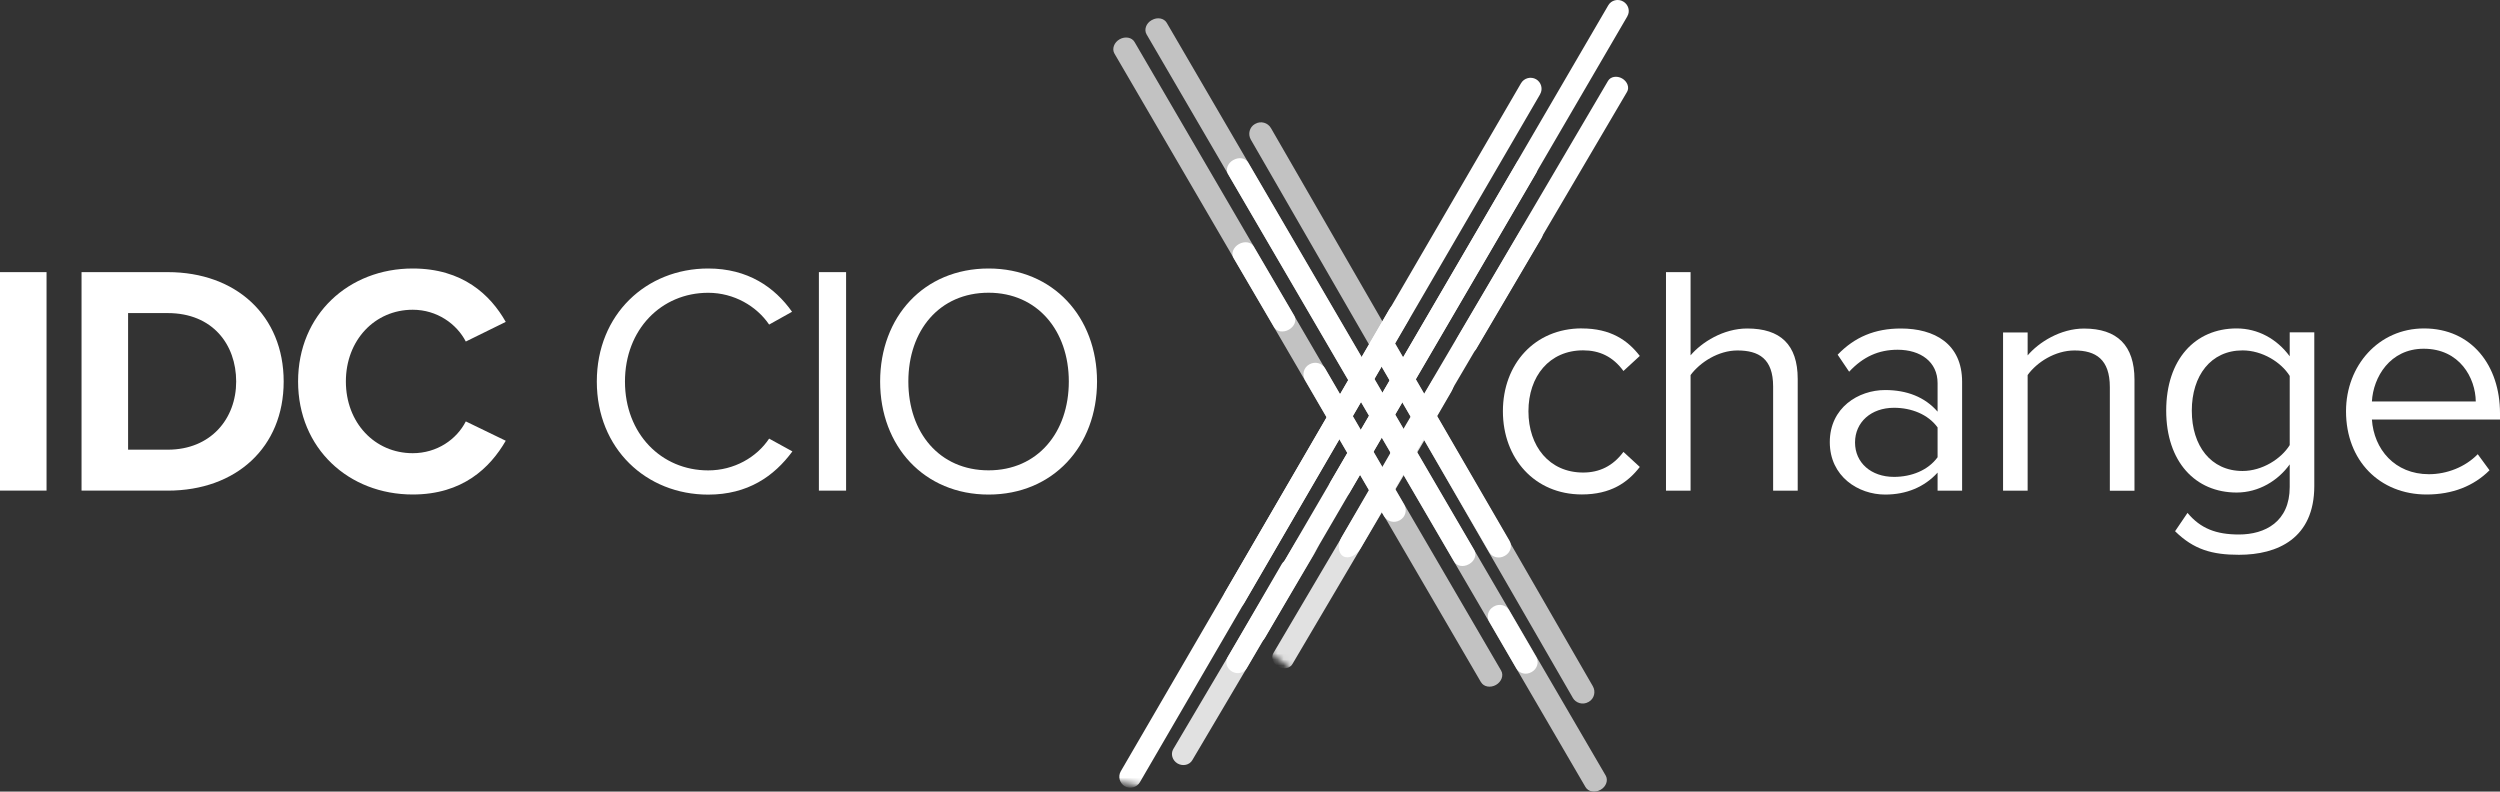 <?xml version="1.0" encoding="UTF-8"?>
<svg id="Layer_1" data-name="Layer 1" xmlns="http://www.w3.org/2000/svg" width="420.02" height="133" xmlns:xlink="http://www.w3.org/1999/xlink" viewBox="0 0 420.02 133">
  <rect x="0" y="0" width="420.02" height="133" fill="#333333" stroke="none"/>
  <defs>
    <style>
      .cls-1 {
        fill: url(#linear-gradient-2);
      }

      .cls-2, .cls-3, .cls-4 {
        fill: #fff;
      }

      .cls-5 {
        mask: url(#mask-2);
      }

      .cls-6 {
        fill: url(#linear-gradient-6);
      }

      .cls-7 {
        mask: url(#mask-3);
      }

      .cls-3 {
        opacity: .7;
      }

      .cls-8 {
        mask: url(#mask-5);
      }

      .cls-9 {
        mask: url(#mask-4);
      }

      .cls-10 {
        fill: url(#linear-gradient-5);
      }

      .cls-11 {
        mask: url(#mask-6);
      }

      .cls-12 {
        fill: url(#linear-gradient-7);
      }

      .cls-13 {
        mask: url(#mask-1);
      }

      .cls-14 {
        mask: url(#mask);
      }

      .cls-15 {
        fill: url(#linear-gradient-3);
      }

      .cls-4 {
        opacity: .85;
      }

      .cls-16 {
        fill: url(#linear-gradient);
      }

      .cls-17 {
        mask: url(#mask-7);
      }

      .cls-18 {
        fill: url(#linear-gradient-4);
      }

      .cls-19 {
        fill: url(#linear-gradient-8);
      }
    </style>
    <linearGradient id="linear-gradient" x1="-201.27" y1="-2.75" x2="-175.72" y2="-61.19" gradientTransform="translate(362.78 218.45) rotate(37.32) scale(.96 .83) skewX(6.27)" gradientUnits="userSpaceOnUse">
      <stop offset=".04" stop-color="#010101"/>
      <stop offset=".27" stop-color="#ababab"/>
      <stop offset=".39" stop-color="#fff"/>
      <stop offset=".58" stop-color="#fff"/>
      <stop offset=".59" stop-color="#e6e6e6"/>
      <stop offset=".6" stop-color="#b6b6b6"/>
      <stop offset=".62" stop-color="#8b8b8b"/>
      <stop offset=".63" stop-color="#666"/>
      <stop offset=".65" stop-color="#464646"/>
      <stop offset=".67" stop-color="#2d2d2d"/>
      <stop offset=".69" stop-color="#191919"/>
      <stop offset=".72" stop-color="#0b0b0b"/>
      <stop offset=".75" stop-color="#030303"/>
      <stop offset=".81" stop-color="#010101"/>
    </linearGradient>
    <mask id="mask" x="177.17" y="30.31" width="109.25" height="112.06" maskUnits="userSpaceOnUse">
      <polygon class="cls-16" points="256.33 142.37 177.17 82.15 207.25 30.31 286.41 90.52 256.33 142.37"/>
    </mask>
    <linearGradient id="linear-gradient-2" x1="582.78" y1="209.39" x2="646.21" y2="64.32" gradientTransform="translate(830.09 -147.93) rotate(172.61) scale(1 -1.01) skewX(-.7)" gradientUnits="userSpaceOnUse">
      <stop offset=".12" stop-color="#010101"/>
      <stop offset=".17" stop-color="#030303"/>
      <stop offset=".21" stop-color="#0d0d0d"/>
      <stop offset=".25" stop-color="#1d1d1d"/>
      <stop offset=".28" stop-color="#333"/>
      <stop offset=".31" stop-color="#505050"/>
      <stop offset=".34" stop-color="#747474"/>
      <stop offset=".36" stop-color="#9e9e9e"/>
      <stop offset=".39" stop-color="#cecece"/>
      <stop offset=".41" stop-color="#fff"/>
      <stop offset=".52" stop-color="#fff"/>
      <stop offset=".83" stop-color="#010101"/>
    </linearGradient>
    <mask id="mask-1" x="173.68" y="-17" width="124.6" height="162.75" maskUnits="userSpaceOnUse">
      <polygon class="cls-1" points="195.02 145.75 298.28 132.42 276.94 -17 173.68 -3.67 195.02 145.75"/>
    </mask>
    <linearGradient id="linear-gradient-3" x1="-518.31" y1="95.89" x2="-451.58" y2="-68.07" gradientTransform="translate(-255.91 148.82) rotate(169.08) scale(.98 -.86) skewX(5.96)" gradientUnits="userSpaceOnUse">
      <stop offset=".13" stop-color="#010101"/>
      <stop offset=".15" stop-color="#141414"/>
      <stop offset=".18" stop-color="#474747"/>
      <stop offset=".23" stop-color="#9a9a9a"/>
      <stop offset=".29" stop-color="#fff"/>
      <stop offset=".45" stop-color="#fff"/>
      <stop offset=".55" stop-color="#b7b7b7"/>
      <stop offset=".64" stop-color="#777"/>
      <stop offset=".73" stop-color="#444"/>
      <stop offset=".8" stop-color="#1f1f1f"/>
      <stop offset=".86" stop-color="#090909"/>
      <stop offset=".9" stop-color="#010101"/>
    </linearGradient>
    <mask id="mask-2" x="155.08" y="-8.67" width="109.77" height="154.63" maskUnits="userSpaceOnUse">
      <polygon class="cls-15" points="164.98 145.96 264.85 126.79 254.95 -8.67 155.08 10.5 164.98 145.96"/>
    </mask>
    <linearGradient id="linear-gradient-4" x1="234.08" y1="-56.87" x2="272.7" y2="-145.21" gradientTransform="translate(-3.97 91.29) rotate(7.19) scale(.97 .86) skewX(7.06)" gradientUnits="userSpaceOnUse">
      <stop offset=".14" stop-color="#010101"/>
      <stop offset=".16" stop-color="#141414"/>
      <stop offset=".19" stop-color="#474747"/>
      <stop offset=".23" stop-color="#9a9a9a"/>
      <stop offset=".28" stop-color="#fff"/>
      <stop offset=".46" stop-color="#fff"/>
      <stop offset=".53" stop-color="#d0d0d0"/>
      <stop offset=".62" stop-color="#929292"/>
      <stop offset=".72" stop-color="#5e5e5e"/>
      <stop offset=".8" stop-color="#353535"/>
      <stop offset=".88" stop-color="#181818"/>
      <stop offset=".95" stop-color="#070707"/>
      <stop offset="1" stop-color="#010101"/>
    </linearGradient>
    <mask id="mask-3" x="179.27" y="-10.44" width="100.35" height="128.99" maskUnits="userSpaceOnUse">
      <polygon class="cls-18" points="279.63 118.55 179.63 107.24 179.27 -10.44 279.27 .87 279.63 118.55"/>
    </mask>
    <linearGradient id="linear-gradient-5" x1="109.39" y1="100.45" x2="171.91" y2="-42.52" gradientTransform="translate(99.65 18.02) rotate(8.47) scale(1 .98) skewX(1.04)" gradientUnits="userSpaceOnUse">
      <stop offset=".22" stop-color="#010101"/>
      <stop offset=".25" stop-color="#3f3f3f"/>
      <stop offset=".27" stop-color="#787878"/>
      <stop offset=".29" stop-color="#a8a8a8"/>
      <stop offset=".32" stop-color="#cecece"/>
      <stop offset=".34" stop-color="#e9e9e9"/>
      <stop offset=".36" stop-color="#f9f9f9"/>
      <stop offset=".37" stop-color="#fff"/>
      <stop offset=".59" stop-color="#fff"/>
      <stop offset=".68" stop-color="#bfbfbf"/>
      <stop offset=".83" stop-color="#595959"/>
      <stop offset=".94" stop-color="#191919"/>
      <stop offset=".99" stop-color="#010101"/>
    </linearGradient>
    <mask id="mask-4" x="176.61" y="-15.3" width="121.17" height="155.64" maskUnits="userSpaceOnUse">
      <polygon class="cls-10" points="278.96 140.34 176.61 125.53 195.43 -15.3 297.78 -.49 278.96 140.34"/>
    </mask>
    <linearGradient id="linear-gradient-6" x1="95.62" y1="125.17" x2="159.06" y2="-19.94" gradientTransform="translate(111.02 -1.68) rotate(7.89) skewX(-.1)" gradientUnits="userSpaceOnUse">
      <stop offset=".07" stop-color="#010101"/>
      <stop offset=".1" stop-color="#141414"/>
      <stop offset=".17" stop-color="#474747"/>
      <stop offset=".27" stop-color="#9a9a9a"/>
      <stop offset=".39" stop-color="#fff"/>
      <stop offset=".59" stop-color="#fff"/>
      <stop offset=".86" stop-color="#010101"/>
    </linearGradient>
    <mask id="mask-5" x="168.05" y="-16.86" width="129.05" height="160.97" maskUnits="userSpaceOnUse">
      <polygon class="cls-6" points="277.17 144.11 168.05 128.7 187.98 -16.86 297.1 -1.45 277.17 144.11"/>
    </mask>
    <linearGradient id="linear-gradient-7" x1="629.22" y1="126.99" x2="713.66" y2="-79.01" gradientTransform="translate(873.09 -73.46) rotate(169.48) scale(.98 -.88) skewX(5.26)" gradientUnits="userSpaceOnUse">
      <stop offset=".08" stop-color="#010101"/>
      <stop offset=".11" stop-color="#141414"/>
      <stop offset=".16" stop-color="#474747"/>
      <stop offset=".24" stop-color="#9a9a9a"/>
      <stop offset=".32" stop-color="#fff"/>
      <stop offset=".65" stop-color="#fff"/>
      <stop offset=".66" stop-color="#ededed"/>
      <stop offset=".72" stop-color="#a6a6a6"/>
      <stop offset=".77" stop-color="#6b6b6b"/>
      <stop offset=".82" stop-color="#3d3d3d"/>
      <stop offset=".86" stop-color="#1c1c1c"/>
      <stop offset=".89" stop-color="#080808"/>
      <stop offset=".92" stop-color="#010101"/>
    </linearGradient>
    <mask id="mask-6" x="158.25" y="-44.41" width="130.74" height="214.06" maskUnits="userSpaceOnUse">
      <polygon class="cls-12" points="174.88 169.65 288.99 149.15 272.36 -44.41 158.25 -23.91 174.88 169.65"/>
    </mask>
    <linearGradient id="linear-gradient-8" x1="-283.86" y1="-97.05" x2="-257.73" y2="-156.81" gradientTransform="translate(400.06 336.89) rotate(29.62) scale(1 .78) skewX(-3.23)" gradientUnits="userSpaceOnUse">
      <stop offset=".12" stop-color="#010101"/>
      <stop offset=".15" stop-color="#141414"/>
      <stop offset=".23" stop-color="#474747"/>
      <stop offset=".34" stop-color="#9a9a9a"/>
      <stop offset=".46" stop-color="#fff"/>
      <stop offset=".62" stop-color="#fff"/>
      <stop offset=".84" stop-color="#010101"/>
    </linearGradient>
    <mask id="mask-7" x="185.4" y="84.83" width="71.26" height="69.74" maskUnits="userSpaceOnUse">
      <polygon class="cls-19" points="233.15 154.58 185.4 124.76 208.92 84.83 256.66 114.65 233.15 154.58"/>
    </mask>
  </defs>
  <g>
    <path class="cls-2" d="M0,82.43V45.72H7.82v36.71H0Z"/>
    <path class="cls-2" d="M13.7,82.43V45.72h14.48c11.5,0,19.48,7.32,19.48,18.38s-7.98,18.33-19.48,18.33H13.7Zm7.82-6.88h6.66c7.27,0,11.5-5.23,11.5-11.45s-3.96-11.5-11.5-11.5h-6.66v22.95Z"/>
    <path class="cls-2" d="M50.08,64.1c0-11.28,8.53-18.99,19.26-18.99,8.37,0,13.04,4.4,15.63,8.97l-6.71,3.3c-1.54-2.97-4.84-5.34-8.92-5.34-6.38,0-11.23,5.12-11.23,12.05s4.84,12.05,11.23,12.05c4.07,0,7.38-2.31,8.92-5.34l6.71,3.25c-2.64,4.57-7.27,9.03-15.63,9.03-10.73,0-19.26-7.71-19.26-18.99Z"/>
    <path class="cls-2" d="M100.27,64.1c0-11.28,8.31-18.99,18.71-18.99,6.66,0,11.17,3.14,14.09,7.27l-3.85,2.15c-2.09-3.08-5.89-5.34-10.24-5.34-7.87,0-13.98,6.16-13.98,14.92s6.11,14.92,13.98,14.92c4.35,0,8.15-2.2,10.24-5.34l3.91,2.15c-3.08,4.18-7.49,7.26-14.15,7.26-10.4,0-18.71-7.71-18.71-18.99Z"/>
    <path class="cls-2" d="M137.58,82.43V45.72h4.57v36.71h-4.57Z"/>
    <path class="cls-2" d="M166.09,45.11c10.84,0,18.22,8.15,18.22,18.99s-7.38,18.99-18.22,18.99-18.22-8.15-18.22-18.99,7.32-18.99,18.22-18.99Zm0,4.07c-8.26,0-13.48,6.33-13.48,14.92s5.23,14.92,13.48,14.92,13.48-6.38,13.48-14.92-5.28-14.92-13.48-14.92Z"/>
    <path class="cls-2" d="M265.76,55.18c4.84,0,7.71,1.98,9.74,4.62l-2.75,2.53c-1.76-2.42-4.02-3.47-6.77-3.47-5.67,0-9.19,4.35-9.19,10.24s3.52,10.29,9.19,10.29c2.75,0,5.01-1.1,6.77-3.47l2.75,2.53c-2.04,2.64-4.9,4.62-9.74,4.62-7.93,0-13.26-6.05-13.26-13.98s5.34-13.92,13.26-13.92Z"/>
    <path class="cls-2" d="M297.9,82.43v-17.5c0-4.68-2.42-6.05-6-6.05-3.19,0-6.27,1.98-7.87,4.13v19.43h-4.13V45.72h4.13v13.98c1.87-2.2,5.5-4.51,9.52-4.51,5.56,0,8.48,2.7,8.48,8.48v18.77h-4.13Z"/>
    <path class="cls-2" d="M325.53,82.43v-3.03c-2.2,2.42-5.23,3.69-8.81,3.69-4.51,0-9.3-3.03-9.3-8.81s4.79-8.75,9.3-8.75c3.63,0,6.66,1.16,8.81,3.63v-4.79c0-3.58-2.86-5.61-6.71-5.61-3.19,0-5.78,1.16-8.15,3.69l-1.93-2.86c2.86-2.97,6.27-4.4,10.62-4.4,5.61,0,10.29,2.53,10.29,8.97v18.27h-4.13Zm0-10.62c-1.6-2.2-4.4-3.3-7.32-3.3-3.85,0-6.55,2.42-6.55,5.83s2.7,5.78,6.55,5.78c2.92,0,5.72-1.1,7.32-3.3v-5.01Z"/>
    <path class="cls-2" d="M354.47,82.43v-17.39c0-4.68-2.37-6.16-5.94-6.16-3.25,0-6.33,1.98-7.87,4.13v19.43h-4.13v-26.58h4.13v3.85c1.87-2.2,5.5-4.51,9.47-4.51,5.56,0,8.48,2.81,8.48,8.59v18.66h-4.13Z"/>
    <path class="cls-2" d="M367.52,86.17c2.2,2.64,4.84,3.63,8.64,3.63,4.4,0,8.53-2.15,8.53-7.98v-3.8c-1.93,2.7-5.17,4.73-8.92,4.73-6.93,0-11.83-5.17-11.83-13.76s4.84-13.81,11.83-13.81c3.58,0,6.77,1.76,8.92,4.68v-4.02h4.13v25.81c0,8.81-6.16,11.56-12.66,11.56-4.51,0-7.6-.88-10.73-3.96l2.09-3.08Zm17.17-23.01c-1.43-2.31-4.62-4.29-7.92-4.29-5.34,0-8.53,4.24-8.53,10.13s3.19,10.13,8.53,10.13c3.3,0,6.49-2.04,7.92-4.35v-11.61Z"/>
    <path class="cls-2" d="M407.25,55.18c8.04,0,12.77,6.27,12.77,14.25v1.05h-21.52c.33,5.01,3.85,9.19,9.58,9.19,3.03,0,6.11-1.21,8.2-3.36l1.98,2.7c-2.64,2.64-6.22,4.07-10.57,4.07-7.87,0-13.54-5.67-13.54-13.98,0-7.7,5.5-13.92,13.1-13.92Zm-8.75,12.27h17.45c-.05-3.96-2.7-8.86-8.75-8.86-5.67,0-8.48,4.79-8.7,8.86Z"/>
  </g>
  <g>
    <g class="cls-14">
      <path class="cls-4" d="M239.82,73.11l-22.69,38.47c-.42,.73-1.49,.91-2.37,.41h0c-.88-.51-1.26-1.52-.83-2.25l22.69-38.47c.42-.73,1.49-.91,2.37-.41h0c.88,.51,1.26,1.52,.83,2.25Z"/>
    </g>
    <path class="cls-2" d="M243.86,65.77l-15.26,26.34c-.72,1.25-2.04,1.85-2.92,1.35h0c-.88-.51-1.01-1.94-.29-3.19l15.26-26.34c.72-1.25,2.04-1.85,2.92-1.35h0c.88,.51,1.01,1.94,.29,3.19Z"/>
    <g class="cls-13">
      <path class="cls-3" d="M264.24,117.23L210.15,23.46c-.53-.92-.23-2.1,.68-2.62l.08-.04c.91-.52,2.09-.2,2.62,.72l54.08,93.77c.53,.92,.23,2.1-.68,2.62l-.08,.04c-.91,.52-2.09,.2-2.62-.72Z"/>
    </g>
    <g class="cls-5">
      <path class="cls-3" d="M248.82,114.62L187.23,8.99c-.45-.78-.06-1.86,.87-2.39h0c.93-.53,2.06-.33,2.51,.45l61.6,105.63c.45,.78,.06,1.86-.87,2.39h0c-.93,.53-2.06,.33-2.51-.45Z"/>
    </g>
    <path class="cls-2" d="M232.53,86.73l-13.29-22.9c-.52-.9-.21-2.07,.7-2.59l.08-.04c.91-.52,2.08-.21,2.61,.69l13.29,22.9c.52,.9,.21,2.07-.7,2.59l-.08,.04c-.91,.52-2.08,.21-2.61-.69Z"/>
    <path class="cls-2" d="M214.08,55.01l-6.85-11.69c-.43-.74-.02-1.78,.91-2.31h0c.93-.53,2.04-.37,2.47,.37l6.85,11.69c.43,.74,.02,1.78-.91,2.31h0c-.93,.53-2.04,.37-2.47-.37Z"/>
    <g class="cls-7">
      <path class="cls-2" d="M273.36,15.43l-36.39,61.9c-.42,.73-1.49,.91-2.37,.41h0c-.88-.51-1.26-1.52-.83-2.25l36.39-61.9c.42-.73,1.49-.91,2.37-.41h0c.88,.51,1.26,1.52,.83,2.25Z"/>
    </g>
    <g class="cls-9">
      <path class="cls-2" d="M273.42,2.72l-60.91,104.47c-.5,.85-1.62,1.14-2.5,.63h0c-.88-.51-1.2-1.62-.7-2.47L270.21,.88c.5-.85,1.62-1.14,2.5-.63h0c.88,.51,1.2,1.62,.7,2.47Z"/>
    </g>
    <path class="cls-2" d="M250.23,92.81l-19.24-33.15c-.49-.85-.15-1.97,.76-2.49l.08-.04c.91-.52,2.05-.25,2.55,.59l19.24,33.15c.49,.85,.15,1.97-.76,2.49l-.08,.04c-.91,.52-2.05,.25-2.55-.59Z"/>
    <g class="cls-8">
      <path class="cls-2" d="M258.75,15.84l-67.24,115.58c-.51,.88-1.65,1.18-2.53,.68h0c-.88-.51-1.19-1.64-.68-2.52L255.54,13.99c.51-.88,1.65-1.18,2.53-.68h0c.88,.51,1.19,1.64,.68,2.52Z"/>
    </g>
    <path class="cls-2" d="M259.02,39.94l-11,18.69c-.43,.74-1.5,.93-2.38,.42h0c-.88-.51-1.25-1.52-.82-2.26l11-18.69c.43-.74,1.5-.93,2.38-.42h0c.88,.51,1.25,1.52,.82,2.26Z"/>
    <g class="cls-11">
      <path class="cls-3" d="M266.38,132.24L192.63,5.77c-.45-.78-.08-1.85,.83-2.37l.08-.04c.91-.52,2.02-.31,2.48,.47l73.75,126.47c.45,.78,.08,1.85-.83,2.37l-.08,.04c-.91,.52-2.02,.31-2.48-.47Z"/>
    </g>
    <g class="cls-17">
      <path class="cls-4" d="M223.42,88.64l-23.1,39.07c-.47,.82-1.58,1.07-2.47,.57h0c-.88-.51-1.21-1.59-.74-2.41l23.1-39.07c.47-.82,1.58-1.07,2.47-.57h0c.88,.51,1.21,1.59,.74,2.41Z"/>
    </g>
    <path class="cls-2" d="M218.56,96.59l-9.11,15.69c-.47,.81-1.57,1.06-2.46,.55h0c-.88-.51-1.22-1.58-.75-2.39l9.11-15.69c.47-.81,1.57-1.06,2.46-.55h0c.88,.51,1.22,1.58,.75,2.39Z"/>
    <path class="cls-2" d="M236.64,53.76l-27.64,47.63c-.51,.88-1.65,1.19-2.53,.68h0c-.88-.51-1.18-1.64-.67-2.53l27.64-47.63c.51-.88,1.65-1.19,2.53-.68h0c.88,.51,1.18,1.64,.67,2.53Z"/>
    <path class="cls-2" d="M254.77,112.32l-4.59-7.91c-.49-.84-.16-1.96,.74-2.48l.07-.04c.9-.52,2.04-.25,2.53,.6l4.59,7.91c.49,.84,.16,1.96-.74,2.48l-.07,.04c-.9,.52-2.04,.25-2.53-.6Z"/>
    <path class="cls-2" d="M244.32,94.38L206.31,29.23c-.44-.75-.05-1.8,.85-2.32l.08-.04c.91-.52,2.01-.33,2.45,.42l38.01,65.15c.44,.75,.05,1.8-.85,2.32l-.08,.04c-.91,.52-2.01,.33-2.45-.42Z"/>
    <path class="cls-2" d="M258.12,29.02l-31.42,53.83c-.42,.72-1.48,.89-2.36,.39h0c-.88-.51-1.26-1.51-.84-2.23l31.42-53.83c.42-.72,1.48-.89,2.36-.39h0c.88,.51,1.26,1.51,.84,2.23Z"/>
  </g>
</svg>